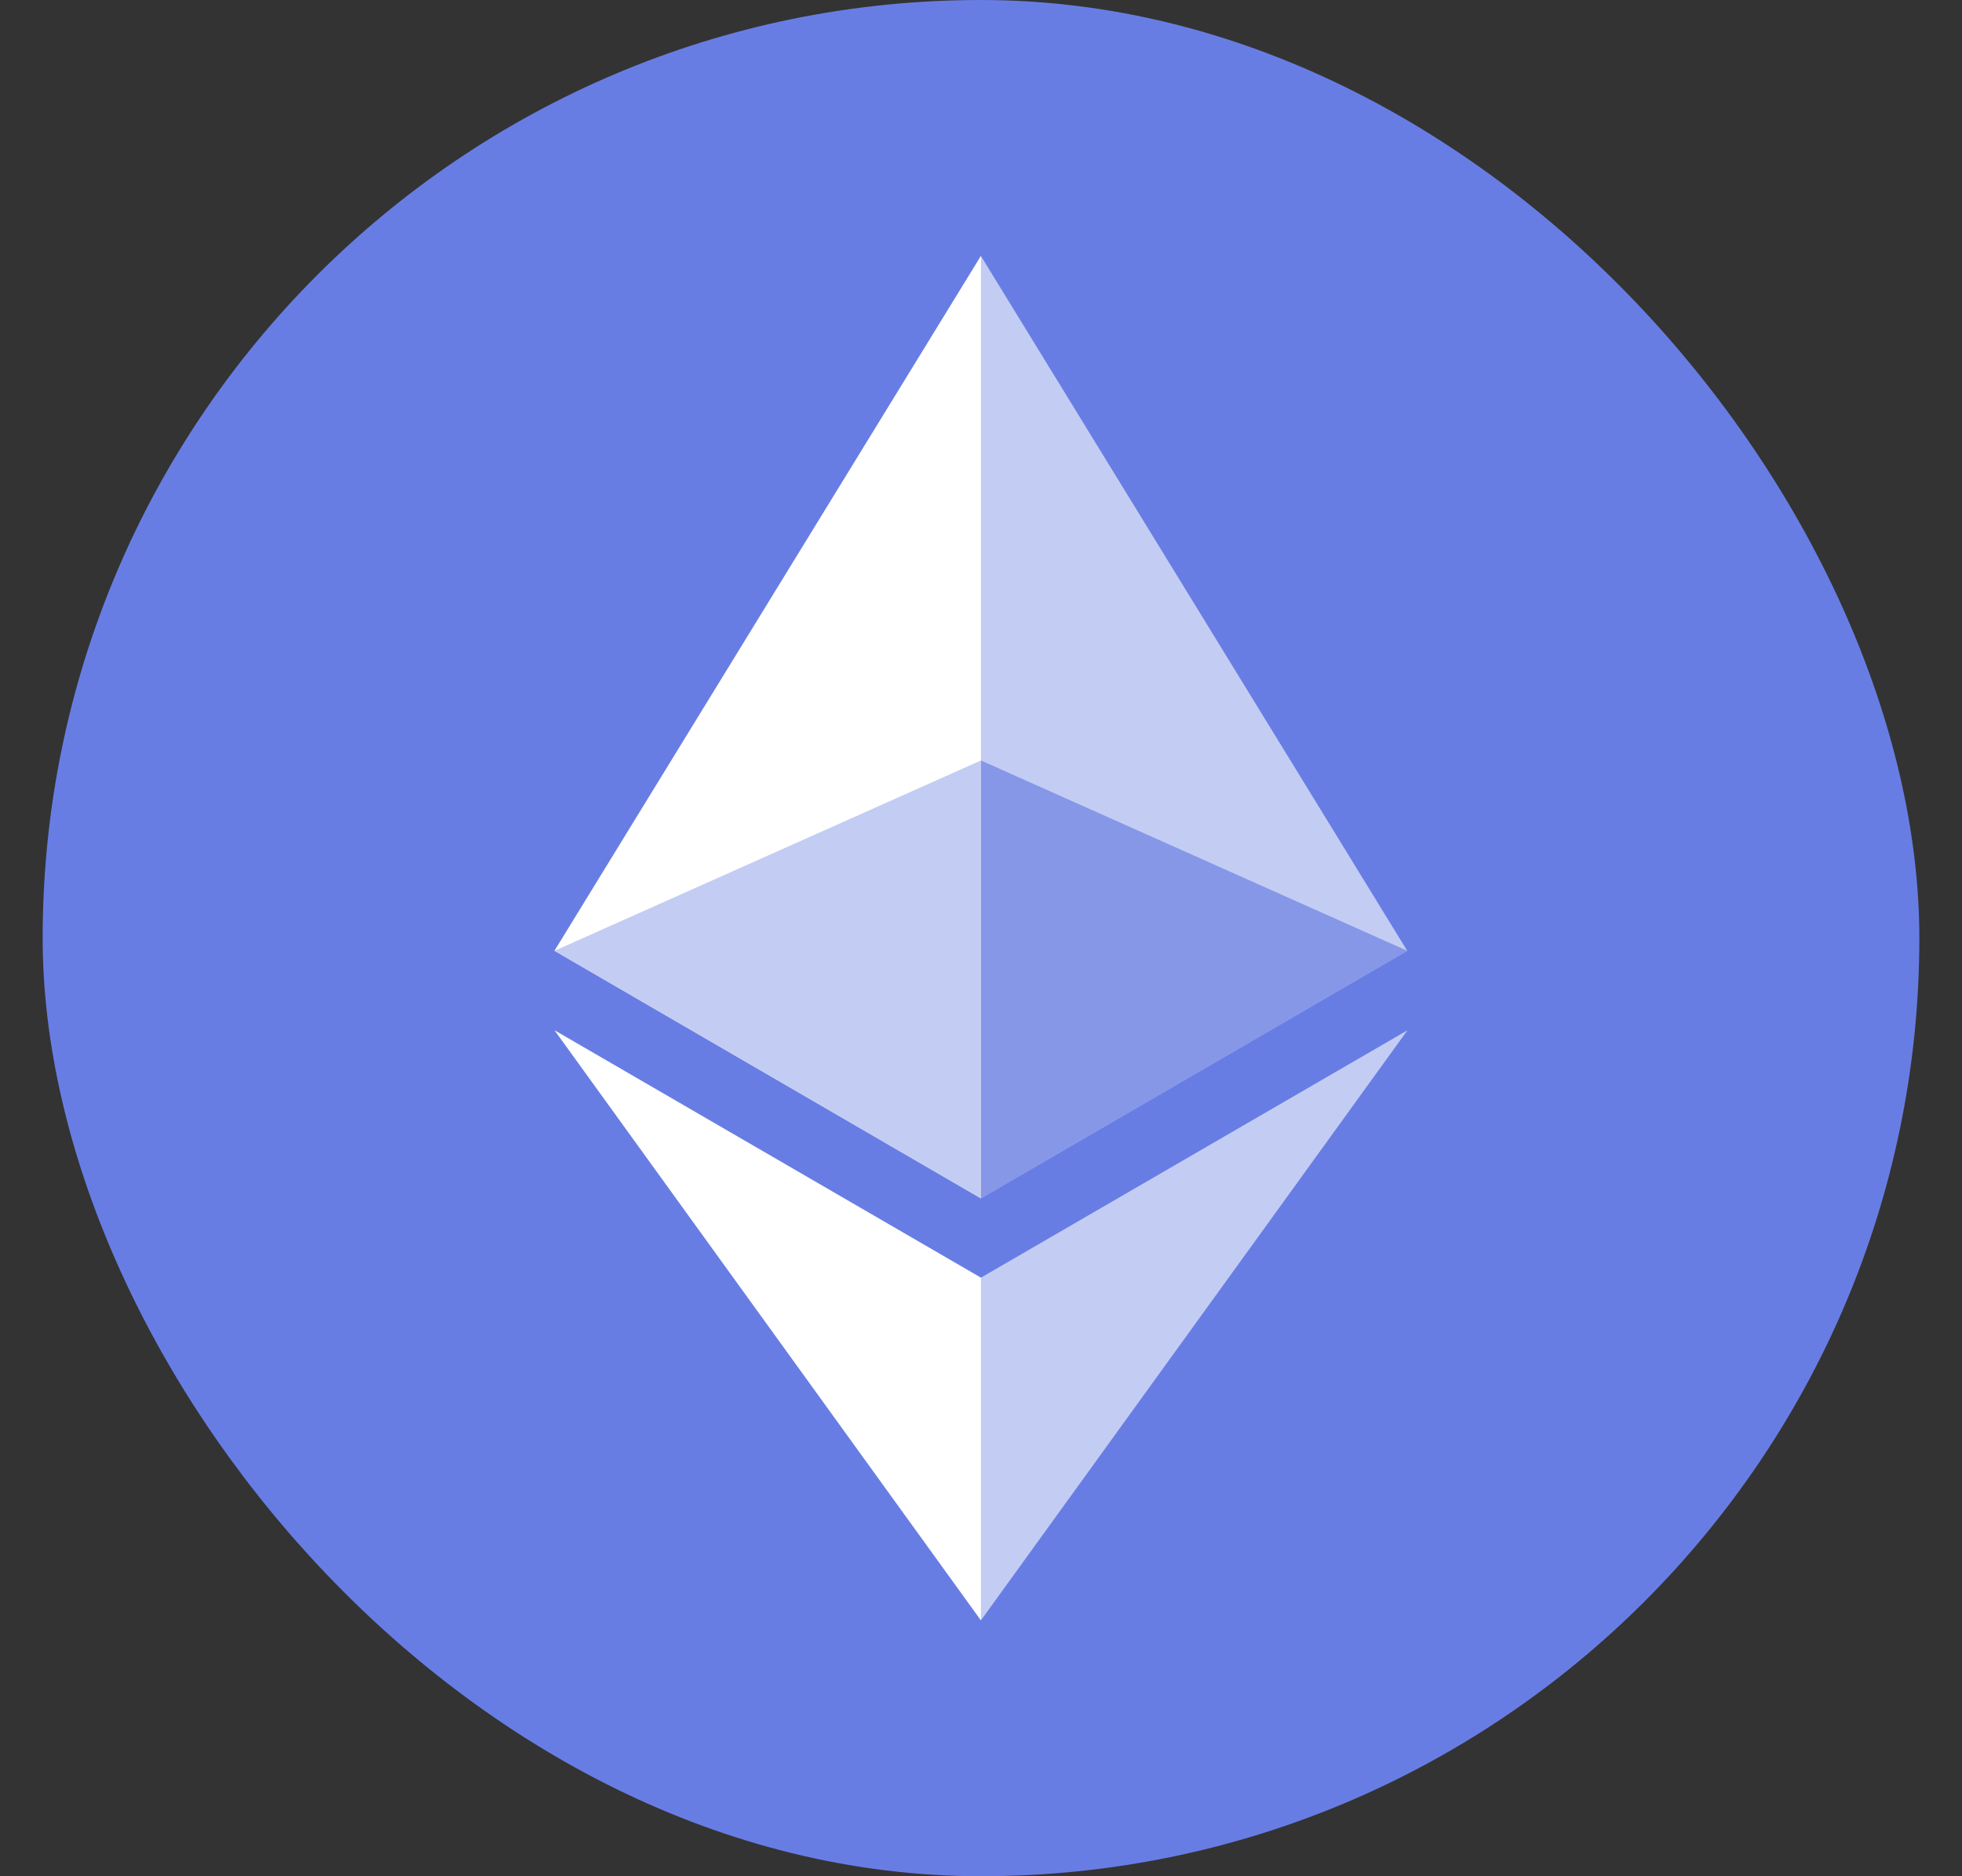 <?xml version="1.0" encoding="UTF-8" standalone="yes"?><svg xmlns="http://www.w3.org/2000/svg" xmlns:v="https://vecta.io/nano" width="23" height="22" fill="none"><rect width="100%" height="100%" fill="#333333" stroke="none"/><rect width="22" height="22" x=".5" fill="#687de4" rx="11" style=""/><g clip-path="url(#A)" style=""><path fill="#c3cdf3" d="M11.498 3l-.109.365v10.579l.109.107 4.998-2.903L11.498 3z" style=""/><path fill="#fff" d="M11.499 3L6.5 11.148l4.999 2.903V8.916 3z" style=""/><path fill="#c3cdf3" d="M11.498 14.981l-.062.074v3.769l.062.177 5.001-6.92-5.001 2.901z" style=""/><path fill="#fff" d="M11.499 19v-4.019L6.5 12.08 11.499 19z" style=""/><path fill="#8697e8" d="M11.5 14.052l4.998-2.903L11.5 8.917v5.135z" style=""/><path fill="#c3cdf3" d="M6.5 11.149l4.999 2.903V8.917L6.5 11.149z" style=""/></g><defs><clipPath id="A"><path fill="#fff" d="M0 0h9.999v16H0z" transform="translate(6.5 3)" style=""/></clipPath></defs></svg>